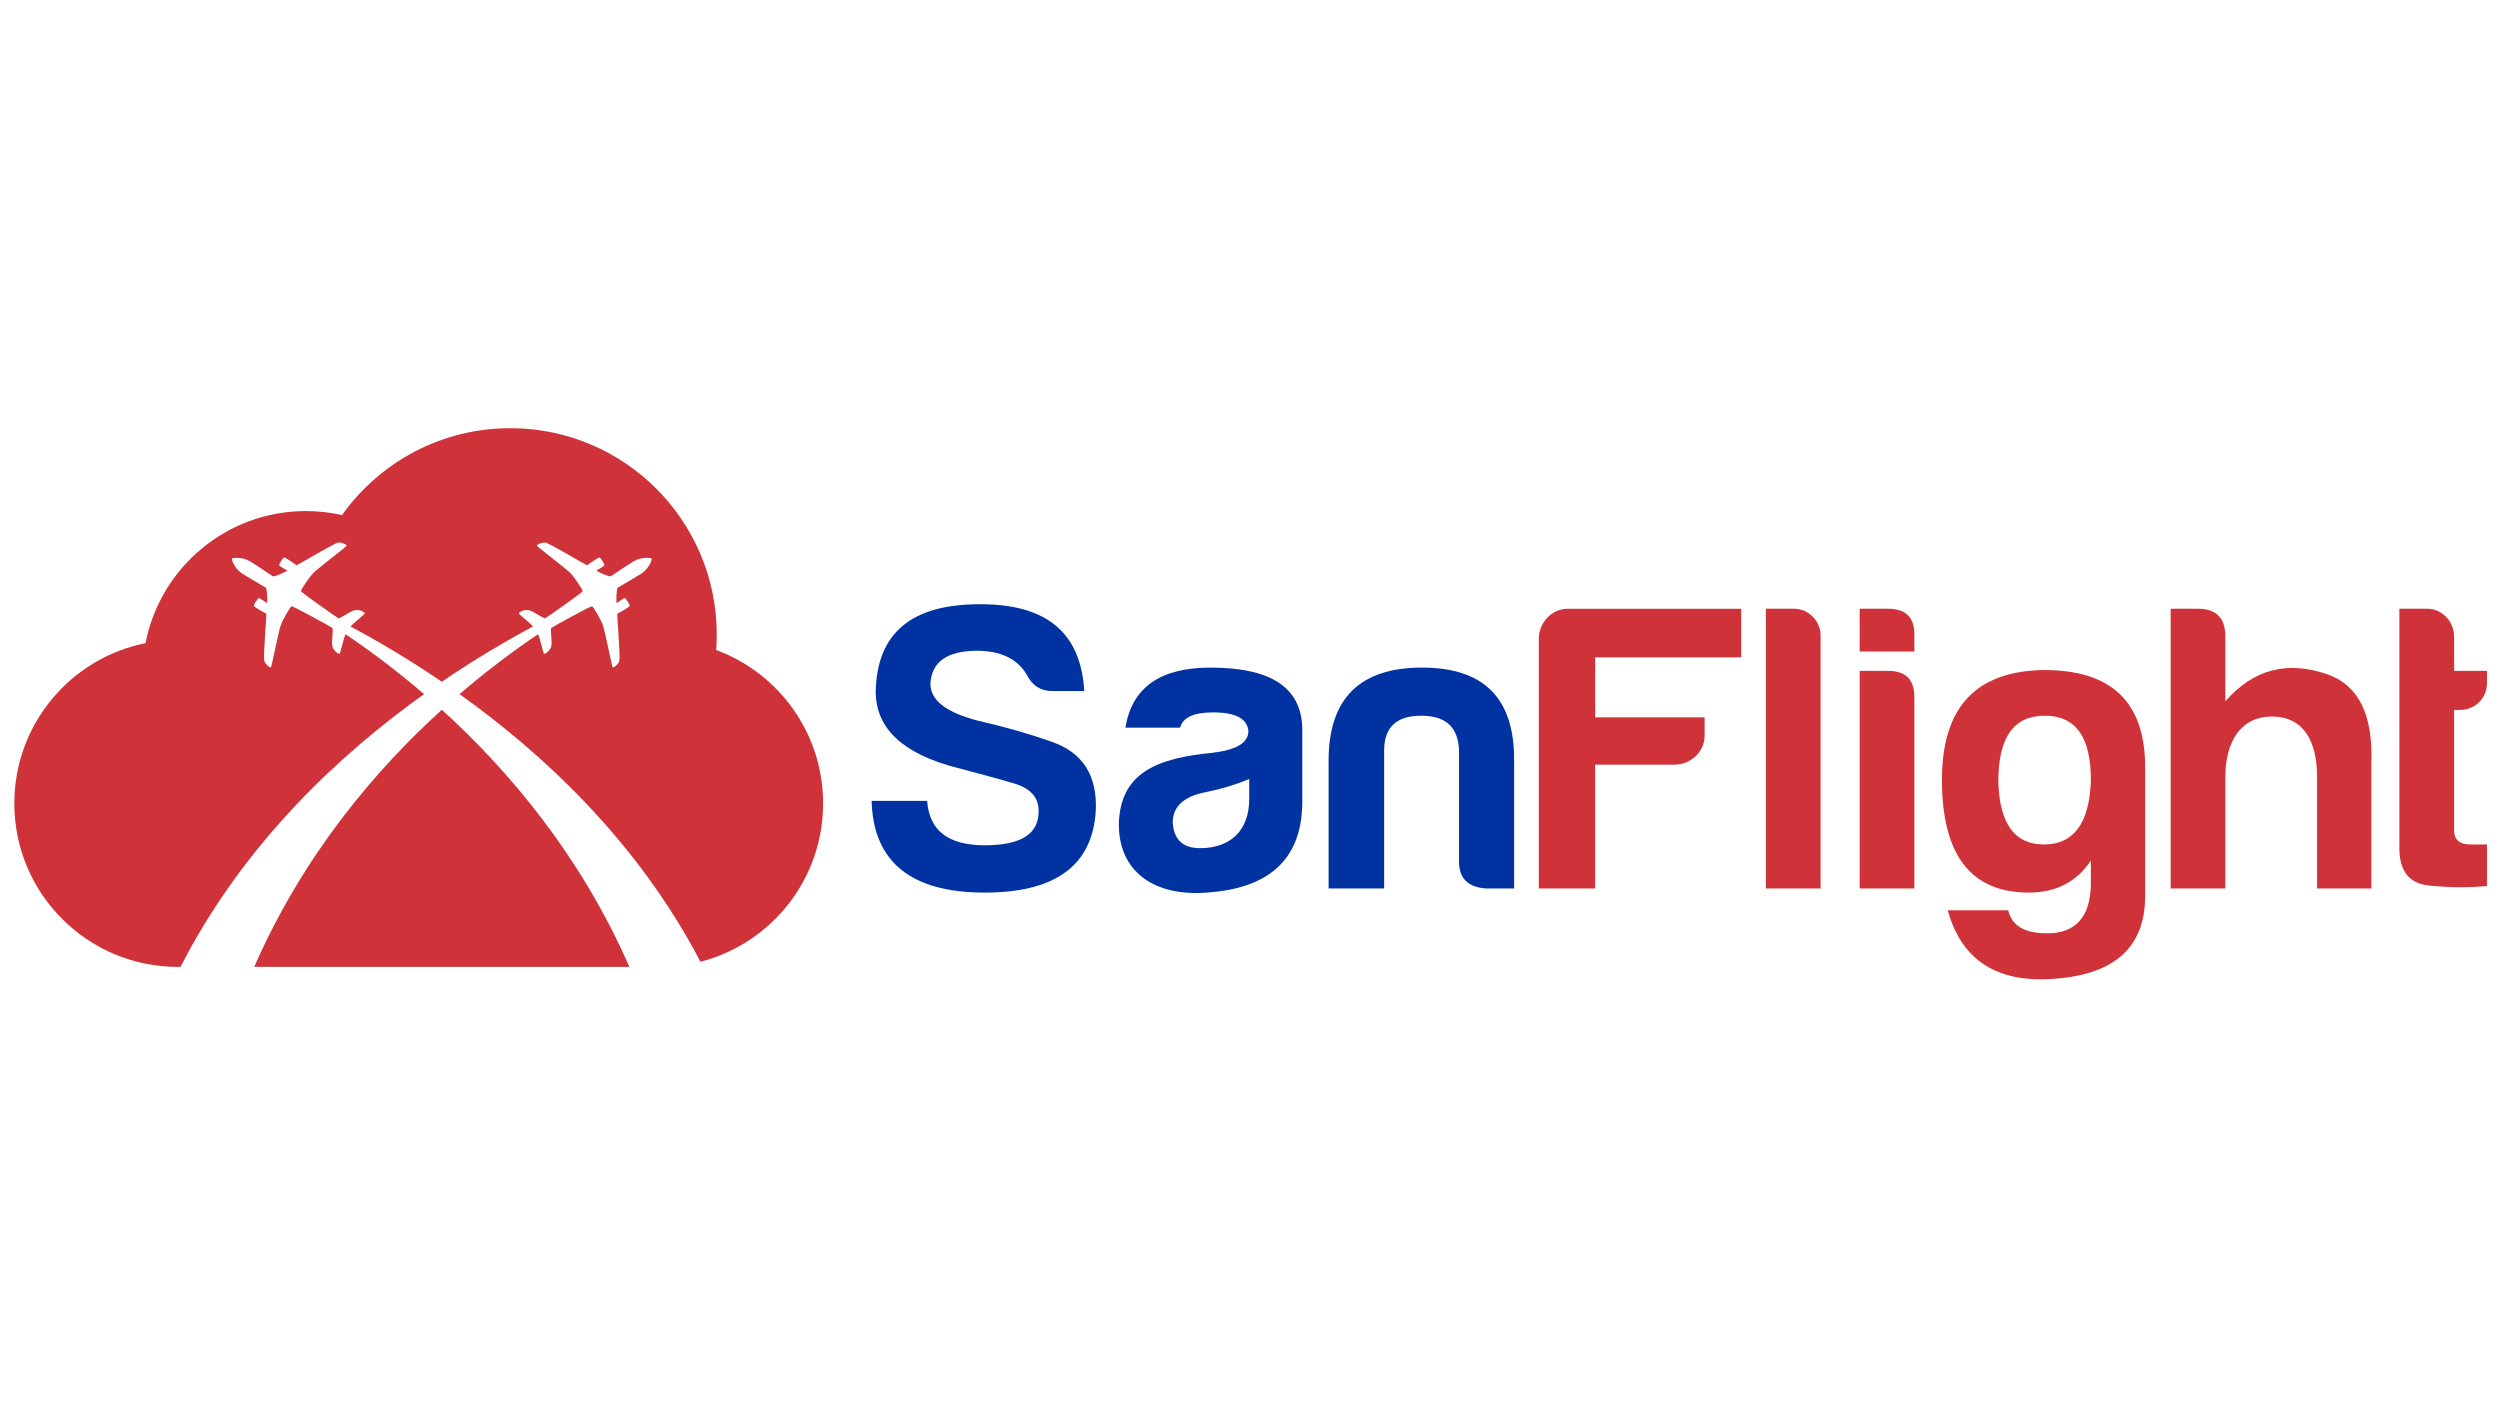 <?xml version="1.0" encoding="UTF-8"?>
<!-- Generator: Adobe Illustrator 27.9.0, SVG Export Plug-In . SVG Version: 6.00 Build 0)  -->
<svg xmlns="http://www.w3.org/2000/svg" xmlns:xlink="http://www.w3.org/1999/xlink" version="1.1" id="Layer_1" x="0px" y="0px" viewBox="0 0 1920 1080" style="enable-background:new 0 0 1920 1080;" xml:space="preserve">
<style type="text/css">
	.st0{fill:#0033A1;}
	.st1{fill:#CF3339;}
</style>
<g>
	<path class="st0" d="M797.65,622.64c0-10.43-6.32-17.38-19.59-21.17c-12.64-3.79-27.17-7.58-42.65-11.69   c-42.02-10.74-62.86-30.32-62.86-58.75c0.95-45.18,27.8-67.29,80.87-66.97c50.54,0,76.76,22.11,79.29,66.66h-24.64   c-9.16,0-15.48-4.42-19.58-12.64c-7.27-12.32-20.22-18.32-38.86-18.32c-22.75,0.31-34.12,8.84-35.07,25.27   c0,13.58,13.58,23.38,41.7,29.7c16.11,3.79,33.17,8.53,51.18,14.85c24.01,8.21,35.38,25.9,34.12,53.07   c-2.53,42.01-30.96,62.86-85.29,62.86c-56.86,0-85.61-23.69-86.87-70.45h42.65c1.58,22.75,16.11,34.12,44.23,34.12   C784.38,649.18,797.97,640.33,797.65,622.64z"></path>
	<path class="st0" d="M906.33,558.83h-42.02c5.06-30.96,26.85-46.12,65.39-46.12c46.12,0,69.5,15.16,70.45,46.12v56.86   c0,46.12-27.8,66.66-72.97,69.81c-40.12,3.16-67.92-15.48-67.92-52.44c0.95-40.12,30.01-50.86,72.34-54.97   c18.01-2.21,27.17-7.58,27.17-16.74c-0.95-9.48-9.79-14.22-27.17-14.22C916.76,547.14,908.54,550.93,906.33,558.83z M959.4,613.79   v-15.48c-9.79,4.11-21.17,7.58-33.49,10.11c-16.74,3.16-25.27,11.06-25.27,23.38c0.95,13.27,7.9,19.58,21.17,19.58   C945.19,651.39,959.4,637.49,959.4,613.79z"></path>
	<path class="st0" d="M1141.37,682.35c-13.9-0.95-20.85-7.58-20.85-20.85v-85.93c-0.94-17.37-10.43-25.9-29.06-25.9   c-18.64,0-28.11,8.53-28.44,25.9v106.78h-42.65V584.1c0-47.7,24.01-71.39,71.71-71.39c47.7,0,71.08,23.69,70.76,71.39v98.25   H1141.37z"></path>
	<path class="st1" d="M1286.06,587.26h-60.97v95.09h-43.28V490.6c0-12.32,9.8-23.06,22.12-23.06h133.31v37.27h-112.14v46.12h84.03   v14.22C1309.12,577.47,1298.38,587.26,1286.06,587.26z"></path>
	<path class="st1" d="M1398.21,488.07v194.28h-42.01V467.53h21.8C1389.06,467.53,1398.21,477.01,1398.21,488.07z"></path>
	<path class="st1" d="M1450.03,467.53c13.9,0,20.53,6.95,20.21,20.53v12.32h-42.02v-32.85H1450.03z M1450.03,515.23   c13.58,0,20.21,6.63,20.21,20.22v146.9h-42.02V515.23H1450.03z"></path>
	<path class="st1" d="M1491.41,598.95c0-55.6,25.91-83.4,77.72-84.35c52.12-0.31,78.35,24.32,78.35,74.55v98.88   c0,42.01-26.54,63.18-79.93,64.13c-37.91,0-61.92-17.69-71.71-53.07h46.44c2.85,12,12.64,17.69,30.01,17.69   c22.12,0,33.49-12.95,33.49-38.85c0,0,0,0.31,0-17.06c-10.74,16.43-26.85,24.64-47.7,24.64   C1513.52,685.5,1491.41,656.44,1491.41,598.95z M1605.77,600.21c0.31-33.8-11.37-50.54-35.38-50.54   c-24.01,0-35.69,16.74-35.69,50.54c0.94,32.22,12.32,48.34,35.06,48.34C1592.5,648.55,1604.51,632.43,1605.77,600.21z"></path>
	<path class="st1" d="M1744.77,550.3c-24.96,0-35.7,20.85-35.7,46.44v85.61h-42.02V467.53h21.17c13.9,0,20.85,7.27,20.85,21.17   v49.91c21.48-24.64,47.7-31.59,78.97-20.53c23.38,8.53,34.43,30.96,33.17,67.29v96.99h-41.7v-85.61   C1779.52,568.62,1768.78,550.3,1744.77,550.3z"></path>
	<path class="st1" d="M1889.16,545.24h-4.42v92.56c0,6.95,4.1,10.74,12.31,10.74H1910v31.91c-13.58,1.26-28.43,1.26-44.22-0.31   c-15.8-1.58-23.38-11.38-23.06-30.01V467.53h21.8c11.06,0,20.22,10.11,20.22,21.17v26.53H1910v9.16   C1910,536.4,1900.84,545.24,1889.16,545.24z"></path>
	<path class="st1" d="M632.14,617.02c0-54.07-34.18-100.13-82.11-117.81c0.28-3.9,0.44-7.84,0.44-11.82   c0-87.55-70.98-158.54-158.54-158.54c-53.35,0-100.54,26.35-129.28,66.75c-8.91-2.02-18.16-3.11-27.69-3.11   c-61.09,0-111.97,43.65-123.21,101.46C54.3,505.45,11,556.17,11,617.02c0,69.33,56.22,125.55,125.55,125.55h2.12   c0.91-1.77,1.81-3.54,2.74-5.32c47.84-90.9,119.36-157.8,184.28-204.17c-21.54-18.49-42.14-33.75-60.22-45.97   c-1.47,1.99-3.97,14.59-4.67,14.96c-0.77,0.42-4.06-1.74-5.38-5.19c-1.32-3.46,0.99-13.7-0.3-14.71   c-1.3-1.01-30.22-16.8-31.15-16.59c-0.93,0.22-6.74,9.96-8.4,14.72c-1.66,4.76-6.87,31.16-7.44,32.08   c-0.57,0.92-3.83-1.79-5.05-4.39c-1.22-2.6,1.86-35.96,1.45-36.74c-1.72-0.7-9.32-5.04-9.53-5.92c-0.21-0.89,2.95-5.9,3.71-5.96   c0.76-0.06,5.07,2.82,6.18,3.74c0.77-0.16,0.27-11.22-0.71-11.82c-0.31-0.19-1.61-0.94-3.45-2c-0.73-0.34-1.13-0.53-1.13-0.53   s0.22,0.08,0.63,0.23c-3.92-2.27-9.89-5.75-14.25-8.53c-5.61-3.57-8.29-10.64-7.81-11.41c0.48-0.77,8-1.48,13.69,1.98   c6.78,4.13,16.76,10.98,17.73,11.59c0.98,0.61,11.12-3.82,10.92-4.58c-1.31-0.59-5.8-3.2-6.08-3.9c-0.28-0.7,2.84-5.75,3.72-5.95   c0.89-0.21,8.12,4.71,9.52,5.95c0.89,0.02,29.47-17.42,32.35-17.48c2.88-0.06,6.74,1.68,6.16,2.59   c-0.57,0.92-21.98,17.21-25.52,20.8c-3.54,3.59-9.73,13.1-9.52,14.02c0.22,0.93,27.13,19.94,28.61,20.66   c1.48,0.72,9.65-5.87,13.34-6.21c3.69-0.33,7.07,1.67,7.04,2.55c-0.03,0.72-8.47,7.24-10.87,10.07   c20.7,11.09,44.68,25.16,70.05,42.44c25.37-17.28,49.34-31.36,70.05-42.44c-2.4-2.83-10.85-9.35-10.87-10.07   c-0.03-0.88,3.35-2.88,7.04-2.55c3.69,0.33,11.86,6.93,13.34,6.21c1.47-0.72,28.39-19.73,28.61-20.66   c0.21-0.93-5.97-10.44-9.52-14.02c-3.54-3.59-24.95-19.88-25.52-20.8c-0.58-0.91,3.28-2.65,6.16-2.59   c2.87,0.05,31.46,17.5,32.35,17.48c1.39-1.23,8.63-6.15,9.52-5.95c0.89,0.2,4,5.25,3.72,5.95c-0.28,0.7-4.77,3.31-6.08,3.9   c-0.2,0.76,9.95,5.19,10.92,4.58c0.98-0.61,10.96-7.45,17.73-11.59c5.69-3.46,13.21-2.75,13.69-1.98c0.48,0.77-2.2,7.83-7.81,11.41   c-4.36,2.78-10.33,6.26-14.25,8.53c0.41-0.15,0.63-0.23,0.63-0.23s-0.4,0.18-1.13,0.53c-1.84,1.06-3.14,1.81-3.45,2   c-0.98,0.61-1.47,11.66-0.71,11.82c1.12-0.92,5.43-3.8,6.18-3.74c0.75,0.06,3.91,5.08,3.71,5.96c-0.21,0.88-7.81,5.22-9.53,5.92   c-0.42,0.78,2.67,34.14,1.45,36.74c-1.21,2.61-4.48,5.31-5.05,4.39c-0.57-0.92-5.77-27.31-7.44-32.08   c-1.66-4.76-7.47-14.5-8.4-14.72c-0.93-0.22-29.85,15.58-31.15,16.59c-1.29,1.01,1.03,11.25-0.3,14.71   c-1.32,3.46-4.61,5.61-5.38,5.19c-0.7-0.38-3.2-12.97-4.67-14.96c-18.08,12.22-38.67,27.48-60.22,45.97   c64.92,46.37,136.44,113.27,184.28,204.17c0.24,0.46,0.47,0.92,0.71,1.38C592.11,724.71,632.14,675.53,632.14,617.02z"></path>
	<path class="st1" d="M483.36,742.56c-37.5-85.6-92.45-150.64-144.05-197.48c-51.6,46.84-106.55,111.88-144.05,197.48h208.75H483.36   z"></path>
</g>
</svg>
